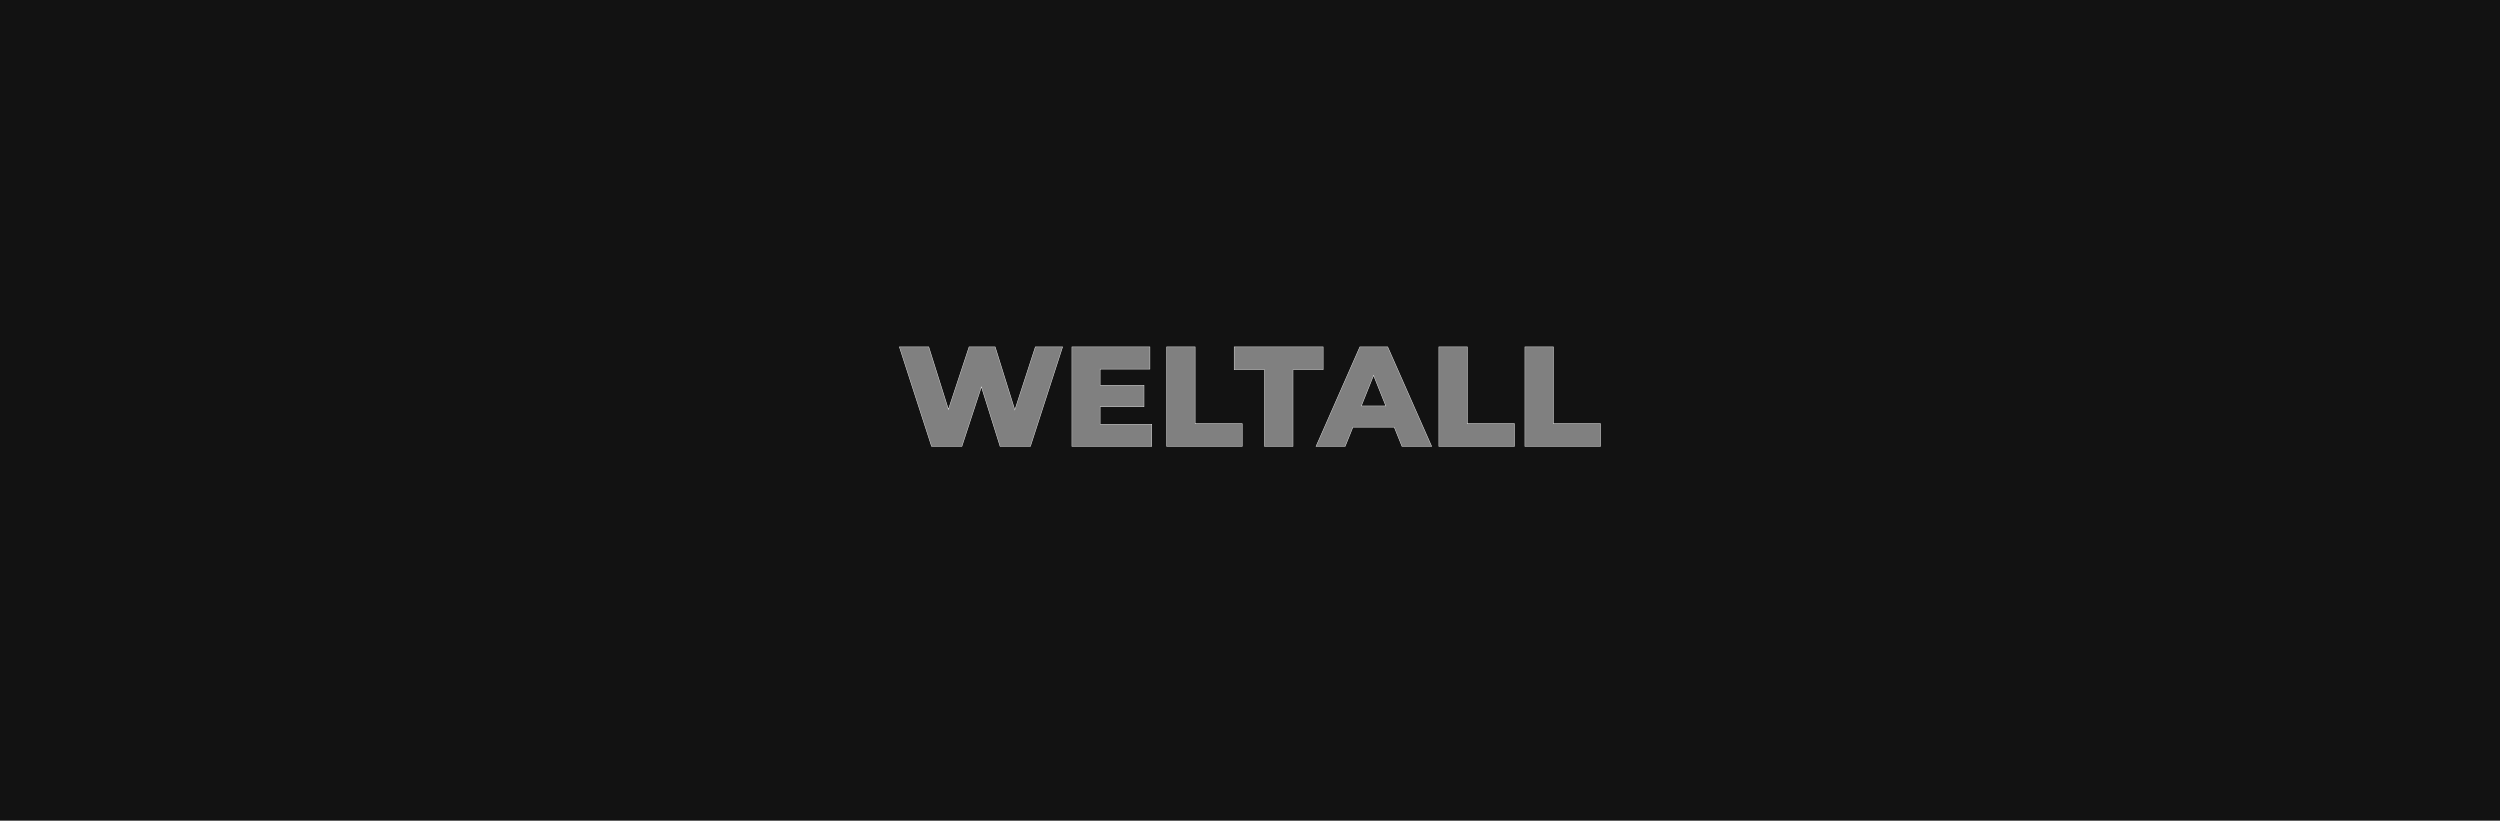 <?xml version="1.0" encoding="UTF-8"?> <svg xmlns="http://www.w3.org/2000/svg" width="4954" height="1626" viewBox="0 0 4954 1626" fill="none"><rect x="0" y="0" width="4954" height="1626" fill="#808080" stroke="none"/><g clip-path="url(#clip0_236_3)"><path fill-rule="evenodd" clip-rule="evenodd" d="M0 0H4954V1626H0V0ZM2041.44 884L2104.87 688H2052.06L2010.99 814.28L1971.59 688H1920.74L1879.39 813.16L1840 688H1783L1846.42 884H1905.66L1944.77 764.72L1982.21 884H2041.44ZM2281.71 884V841.16H2179.45V805.32H2266.34V763.88H2179.45V730.84H2278.08V688H2124.69V884H2281.71ZM2312.41 688H2367.73V840.04H2461.05V884H2312.41V688ZM2446.22 731.96H2506.29V884H2561.61V731.96H2621.4V688H2446.22V731.96ZM2763.22 845.92H2680.52L2665.16 884H2608.72L2695.05 688H2749.53L2836.15 884H2778.59L2763.22 845.92ZM2747.02 805.04L2721.87 742.32L2696.73 805.04H2747.02ZM2907.15 688H2851.83V884H3000.47V840.04H2907.15V688ZM3022.36 688H3077.68V840.04H3171V884H3022.36V688ZM3074.95 953.961V1036.63H3046.06V953.961H3074.95ZM3060.5 944.809C3055.23 944.809 3050.97 943.335 3047.73 940.386C3044.48 937.438 3042.86 933.777 3042.86 929.405C3042.86 925.032 3044.48 921.372 3047.73 918.423C3050.97 915.474 3055.23 914 3060.5 914C3065.78 914 3070.04 915.424 3073.28 918.271C3076.53 921.016 3078.15 924.575 3078.15 928.947C3078.15 933.523 3076.53 937.336 3073.28 940.386C3070.04 943.335 3065.78 944.809 3060.5 944.809ZM2924.18 962.044C2916.98 955.74 2906.54 952.588 2892.85 952.588C2886.26 952.588 2879.67 953.452 2873.08 955.181C2866.59 956.808 2861.06 959.146 2856.5 962.197L2866.23 981.872C2869.07 979.635 2872.52 977.906 2876.58 976.686C2880.63 975.365 2884.64 974.704 2888.59 974.704C2899.74 974.704 2905.58 979.076 2906.08 987.82H2889.66C2877.18 987.82 2867.96 990.007 2861.97 994.379C2855.99 998.649 2853 1004.7 2853 1012.53C2853 1017.41 2854.17 1021.78 2856.5 1025.65C2858.93 1029.41 2862.48 1032.41 2867.15 1034.64C2871.81 1036.88 2877.34 1038 2883.72 1038C2895.79 1038 2903.9 1033.98 2908.06 1025.95V1036.63H2934.98V990.718C2934.98 977.805 2931.38 968.247 2924.18 962.044ZM2900.61 1017.26C2898.07 1018.88 2895.13 1019.7 2891.78 1019.7C2888.44 1019.7 2885.8 1018.93 2883.88 1017.41C2881.95 1015.88 2880.99 1013.85 2880.99 1011.31C2880.99 1005.72 2885.19 1002.92 2893.61 1002.92H2906.08V1010.09C2904.97 1013.24 2903.14 1015.63 2900.61 1017.26ZM3004.51 1036.63L3038.58 953.961H3011.05L2990.22 1004.45L2970.44 953.961H2940.79L2974.7 1036.63H3004.51ZM3160.2 962.044C3153 955.74 3142.56 952.588 3128.87 952.588C3122.28 952.588 3115.69 953.452 3109.1 955.181C3102.61 956.808 3097.08 959.146 3092.52 962.197L3102.25 981.872C3105.09 979.635 3108.54 977.906 3112.59 976.686C3116.65 975.365 3120.66 974.704 3124.61 974.704C3135.76 974.704 3141.59 979.076 3142.1 987.82H3125.67C3113.2 987.82 3103.98 990.007 3097.99 994.379C3092.01 998.649 3089.02 1004.7 3089.02 1012.53C3089.02 1017.41 3090.19 1021.78 3092.52 1025.65C3094.95 1029.41 3098.5 1032.41 3103.16 1034.64C3107.83 1036.88 3113.35 1038 3119.74 1038C3131.81 1038 3139.92 1033.98 3144.08 1025.95V1036.63H3171V990.718C3171 977.805 3167.4 968.247 3160.2 962.044ZM3136.63 1017.26C3134.09 1018.88 3131.15 1019.7 3127.8 1019.7C3124.46 1019.7 3121.82 1018.93 3119.9 1017.41C3117.97 1015.88 3117.01 1013.85 3117.01 1011.31C3117.01 1005.72 3121.21 1002.92 3129.63 1002.92H3142.1V1010.09C3140.99 1013.24 3139.16 1015.63 3136.63 1017.26Z" fill="#121212"></path><path d="M2105.34 688.154L2105.55 687.5H2104.87H2052.06H2051.7L2051.58 687.845L2011 812.633L1972.07 687.851L1971.96 687.5H1971.59H1920.74H1920.38L1920.27 687.843L1879.4 811.531L1840.47 687.85L1840.36 687.5H1840H1783H1782.31L1782.52 688.154L1845.95 884.154L1846.06 884.5H1846.42H1905.66H1906.02L1906.13 884.156L1944.76 766.356L1981.73 884.15L1981.84 884.5H1982.21H2041.44H2041.81L2041.92 884.154L2105.34 688.154ZM2282.21 841.16V840.66H2281.71H2179.95V805.82H2266.34H2266.84V805.32V763.88V763.38H2266.34H2179.95V731.34H2278.08H2278.58V730.84V688V687.5H2278.08H2124.69H2124.19V688V884V884.5H2124.69H2281.71H2282.21V884V841.16ZM2312.41 687.5H2311.91V688V884V884.5H2312.41H2461.05H2461.55V884V840.04V839.54H2461.05H2368.23V688V687.5H2367.73H2312.41ZM2445.72 731.96V732.46H2446.22H2505.79V884V884.5H2506.29H2561.61H2562.11V884V732.46H2621.4H2621.9V731.96V688V687.5H2621.4H2446.22H2445.72V688V731.96ZM2665.16 884.5H2665.49L2665.62 884.187L2680.86 846.42H2762.89L2778.13 884.187L2778.25 884.5H2778.59H2836.15H2836.91L2836.6 883.798L2749.99 687.798L2749.86 687.5H2749.53H2695.05H2694.72L2694.59 687.798L2608.26 883.798L2607.95 884.5H2608.72H2665.16ZM2851.83 687.5H2851.33V688V884V884.5H2851.83H3000.47H3000.97V884V840.04V839.54H3000.47H2907.65V688V687.5H2907.15H2851.83ZM3022.36 687.5H3021.86V688V884V884.5H3022.36H3171H3171.5V884V840.04V839.54H3171H3078.18V688V687.5H3077.68H3022.36ZM2697.47 804.54L2721.87 743.664L2746.28 804.54H2697.47Z" stroke="white"></path><rect x="2804" y="912" width="491" height="191" fill="#121212"></rect></g><defs><clipPath id="clip0_236_3"><rect width="4954" height="1626" fill="white"></rect></clipPath></defs></svg> 
